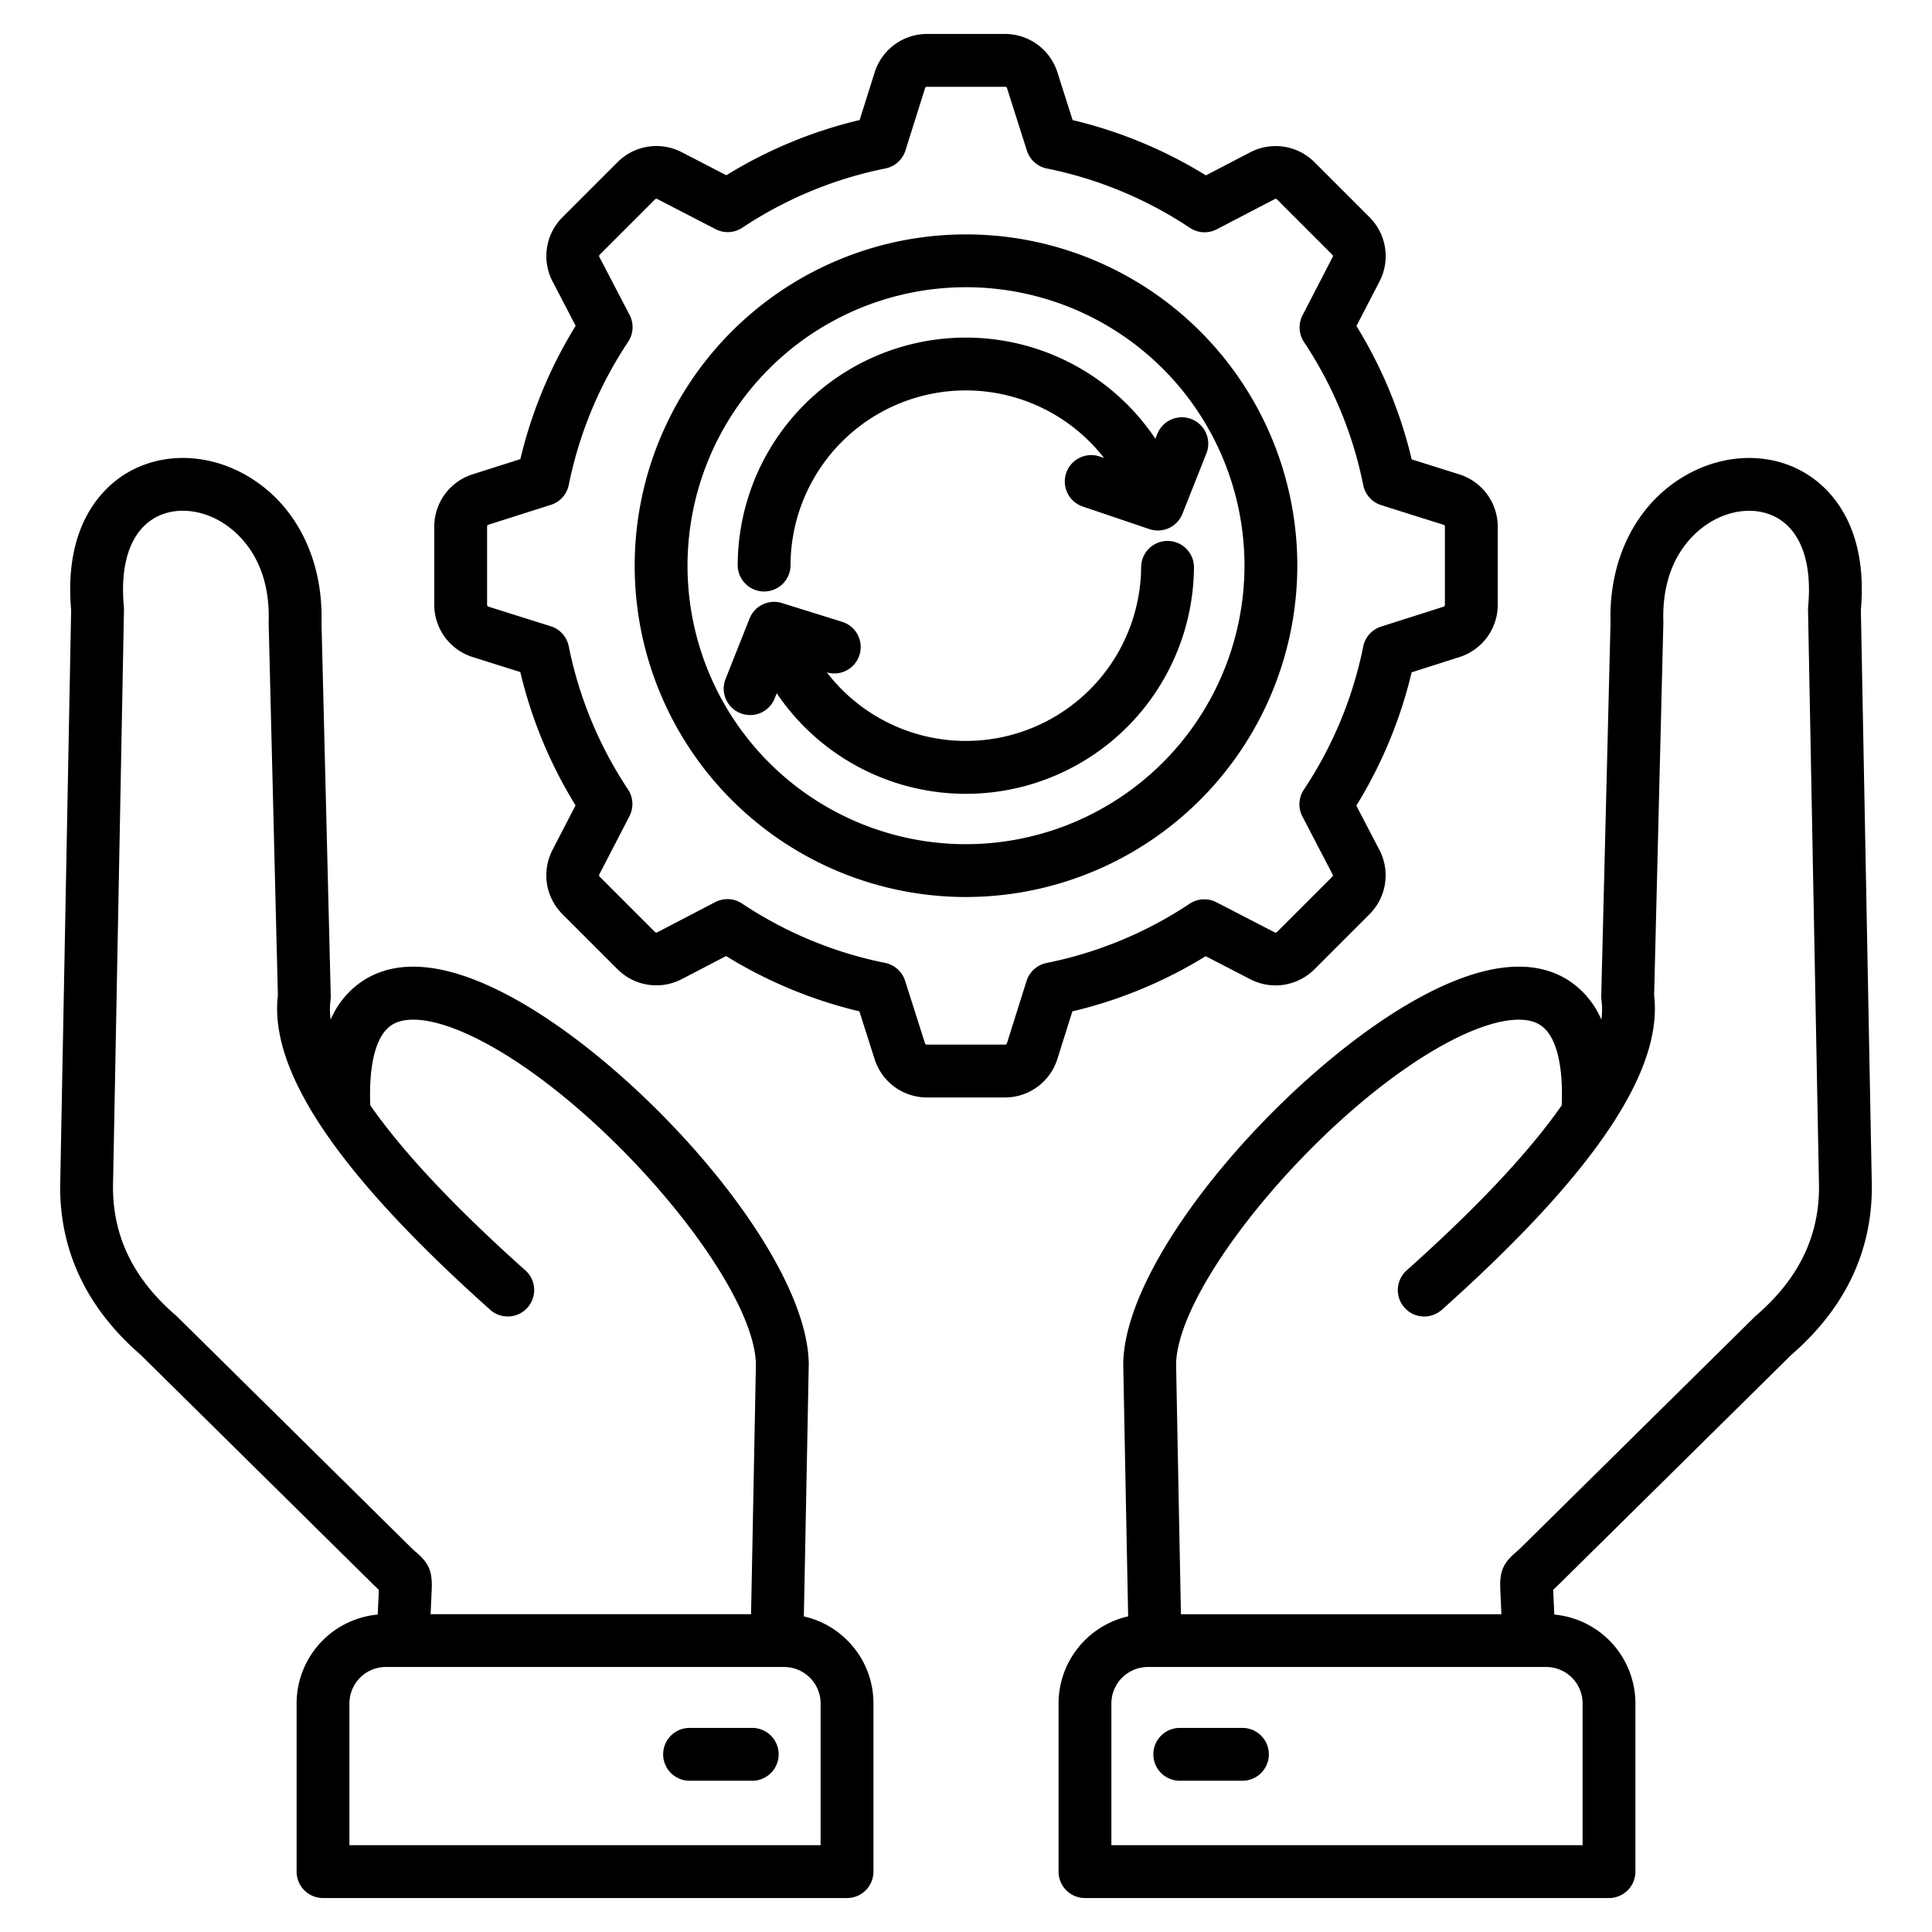 <svg xmlns="http://www.w3.org/2000/svg" id="Layer_1" viewBox="0 0 512 512" data-name="Layer 1"><path d="m316.414 150.407a60.453 60.453 0 0 1 -110.572 33.311l-.541 1.364a7 7 0 0 1 -13.012-5.167l6.353-16a7 7 0 0 1 8.59-4.1l16.031 5a7 7 0 0 1 -4.148 13.37 46.452 46.452 0 0 0 83.3-27.886 7 7 0 0 1 7-6.95h.051a7 7 0 0 1 6.948 7.058zm-.625-39.324a7 7 0 0 0 -9.089 3.917l-.508 1.279a60.46 60.46 0 0 0 -110.692 33.457 7 7 0 0 0 6.984 7.015h.016a7 7 0 0 0 7-6.985 46.445 46.445 0 0 1 83.082-28.4l-1.1-.372a7 7 0 1 0 -4.49 13.26l17.61 5.964a7 7 0 0 0 8.751-4.046l6.353-16a7 7 0 0 0 -3.917-9.089zm-31.606 156.95-3.962 12.581a14.56 14.56 0 0 1 -13.941 10.225h-20.58a14.568 14.568 0 0 1 -13.927-10.179l-4.026-12.645a120.094 120.094 0 0 1 -35.327-14.655l-11.709 6.1a14.56 14.56 0 0 1 -17.087-2.626l-14.553-14.552a14.566 14.566 0 0 1 -2.647-17.048l6.1-11.8a120.081 120.081 0 0 1 -14.637-35.334l-12.581-3.962a14.559 14.559 0 0 1 -10.226-13.938v-20.579a14.566 14.566 0 0 1 10.181-13.927l12.642-4.025a120.062 120.062 0 0 1 14.657-35.328l-6.1-11.709a14.558 14.558 0 0 1 2.626-17.088l14.553-14.552a14.565 14.565 0 0 1 17.047-2.648l11.8 6.1a120.093 120.093 0 0 1 35.33-14.634l3.963-12.584a14.56 14.56 0 0 1 13.941-10.226h20.58a14.569 14.569 0 0 1 13.927 10.18l4.026 12.645a120.107 120.107 0 0 1 35.327 14.654l11.709-6.1a14.558 14.558 0 0 1 17.088 2.628l14.552 14.551a14.565 14.565 0 0 1 2.646 17.042l-6.1 11.8a120.1 120.1 0 0 1 14.635 35.338l12.581 3.962a14.558 14.558 0 0 1 10.229 13.94v20.578a14.565 14.565 0 0 1 -10.181 13.927l-12.639 4.026a120.12 120.12 0 0 1 -14.66 35.329l6.1 11.709a14.556 14.556 0 0 1 -2.629 17.089l-14.549 14.55a14.567 14.567 0 0 1 -17.047 2.65l-11.795-6.1a120.125 120.125 0 0 1 -35.337 14.635zm31.1-28.539a7 7 0 0 1 7.084-.385l15.379 7.951a.532.532 0 0 0 .718-.112l14.55-14.548a.531.531 0 0 0 .111-.719l-7.973-15.3a7 7 0 0 1 .377-7.108 106.337 106.337 0 0 0 15.738-37.929 7 7 0 0 1 4.733-5.288l16.488-5.251a.532.532 0 0 0 .429-.587v-20.578a.532.532 0 0 0 -.431-.587l-16.446-5.18a7 7 0 0 1 -4.76-5.294 106.33 106.33 0 0 0 -15.709-37.941 7 7 0 0 1 -.385-7.084l7.951-15.379a.533.533 0 0 0 -.112-.718l-14.548-14.552a.533.533 0 0 0 -.72-.111l-15.3 7.974a7 7 0 0 1 -7.107-.378 106.363 106.363 0 0 0 -37.929-15.736 7 7 0 0 1 -5.282-4.737l-5.25-16.489a.533.533 0 0 0 -.589-.428h-20.58a.531.531 0 0 0 -.587.432l-5.18 16.448a7 7 0 0 1 -5.294 4.759 106.336 106.336 0 0 0 -37.937 15.708 7 7 0 0 1 -7.083.385l-15.383-7.952a.533.533 0 0 0 -.72.112l-14.552 14.551a.533.533 0 0 0 -.11.719l7.974 15.3a7 7 0 0 1 -.378 7.108 106.32 106.32 0 0 0 -15.738 37.93 7 7 0 0 1 -4.732 5.285l-16.486 5.249a.532.532 0 0 0 -.429.587v20.579a.532.532 0 0 0 .431.587l16.446 5.179a7 7 0 0 1 4.76 5.294 106.327 106.327 0 0 0 15.704 37.94 7 7 0 0 1 .385 7.083l-7.951 15.38a.533.533 0 0 0 .113.719l14.55 14.551a.531.531 0 0 0 .719.11l15.3-7.973a7 7 0 0 1 7.107.377 106.344 106.344 0 0 0 37.929 15.737 7 7 0 0 1 5.282 4.737l5.25 16.488a.532.532 0 0 0 .587.428h20.583a.532.532 0 0 0 .587-.431l5.18-16.446a7 7 0 0 1 5.294-4.759 106.348 106.348 0 0 0 37.941-15.707zm-59.283-1.776a87.8 87.8 0 1 1 87.8-87.8 87.9 87.9 0 0 1 -87.8 87.8zm73.8-87.8a73.8 73.8 0 1 0 -73.8 73.8 73.882 73.882 0 0 0 73.8-73.798zm144.881 209.166-61.687 60.916c-.521.515-.987.947-1.388 1.308l.3 6.569a23.666 23.666 0 0 1 21.494 23.529v44.594a7 7 0 0 1 -7 7h-138.872a7 7 0 0 1 -7-7v-44.593a23.7 23.7 0 0 1 18.444-23.054c-.866-43.651-1.3-66.876-1.3-66.876 0-.094 0-.188 0-.282.635-29.331 44.82-78.784 79.2-97.195 16.349-8.752 29.39-10.17 38.759-4.217a23.35 23.35 0 0 1 8.74 10.414 19.034 19.034 0 0 0 .04-5.105 7.038 7.038 0 0 1 -.065-1.142l2.459-98.95c-.482-17.133 7.039-31.759 20.143-39.151 10.625-5.994 23-5.972 32.306.058 6.035 3.913 15.828 13.753 13.894 35.769l2.866 150.558c.678 18.231-6.497 33.994-21.333 46.85zm-64.92 82.689h-105.6a9.683 9.683 0 0 0 -9.633 9.634v37.593h124.872v-37.593a9.646 9.646 0 0 0 -9.639-9.634zm72.26-129.073c0-.045 0-.09 0-.134l-2.874-151.007a6.876 6.876 0 0 1 .029-.786c1.039-11.084-1.638-19.295-7.536-23.12-4.911-3.186-11.738-3.037-17.811.389-4.1 2.312-13.568 9.542-13.023 26.718v.4l-2.445 98.614c2.373 20.14-16.029 47.4-56.222 83.3a7 7 0 1 1 -9.326-10.441c20.515-18.322 33.312-32.6 41.059-43.706.446-11.111-1.576-18.668-5.741-21.314-4.586-2.913-13.569-1.185-24.644 4.743-32.353 17.324-71.19 63.333-71.812 85.026.038 2.058.468 25 1.288 66.405h84.924l-.272-5.989c-.233-4.651.26-7.117 3.917-10.264.451-.389.962-.828 1.627-1.484l61.852-61.077c.112-.111.229-.219.349-.322 11.75-10.136 17.201-21.892 16.661-35.951zm-152.763 145.215h-16.608a7 7 0 0 0 0 14h16.608a7 7 0 0 0 0-14zm-129.908 0h-16.609a7 7 0 0 0 0 14h16.609a7 7 0 0 0 0-14zm25.186-23.205a23.467 23.467 0 0 1 6.936 16.7v44.59a7 7 0 0 1 -7 7h-138.867a7 7 0 0 1 -7-7v-44.593a23.666 23.666 0 0 1 21.495-23.532l.3-6.57c-.4-.36-.867-.792-1.388-1.307l-61.693-60.914c-14.836-12.856-22.011-28.619-21.333-46.855l2.866-150.558c-1.934-22.016 7.859-31.856 13.894-35.769 9.3-6.032 21.679-6.053 32.306-.058 13.104 7.392 20.625 22.018 20.148 39.156l2.453 98.955a7.038 7.038 0 0 1 -.065 1.142 19.034 19.034 0 0 0 .04 5.105 23.35 23.35 0 0 1 8.74-10.414c9.372-5.955 22.411-4.535 38.759 4.217 34.384 18.411 78.569 67.864 79.2 97.2v.282s-.433 23.225-1.3 66.876a23.509 23.509 0 0 1 11.509 6.347zm-115.694-24.674c.665.656 1.176 1.095 1.627 1.484 3.657 3.147 4.15 5.613 3.916 10.3l-.271 5.957h84.924c.82-41.409 1.25-64.347 1.288-66.405-.622-21.693-39.459-67.7-71.812-85.026-11.074-5.929-20.054-7.657-24.644-4.743-4.165 2.646-6.187 10.2-5.741 21.314 7.747 11.107 20.544 25.384 41.059 43.706a7 7 0 1 1 -9.326 10.441c-40.193-35.9-58.595-63.156-56.222-83.3l-2.445-98.614c0-.131 0-.263 0-.4.545-17.176-8.926-24.406-13.023-26.718-6.074-3.425-12.9-3.574-17.811-.389-5.9 3.825-8.575 12.036-7.536 23.12a6.876 6.876 0 0 1 .029.786l-2.872 151.012v.134c-.54 14.064 4.911 25.82 16.662 35.942.12.1.237.211.349.322zm108.63 41.371a9.683 9.683 0 0 0 -9.633-9.634h-105.6a9.646 9.646 0 0 0 -9.634 9.635v37.592h124.867z"></path></svg>